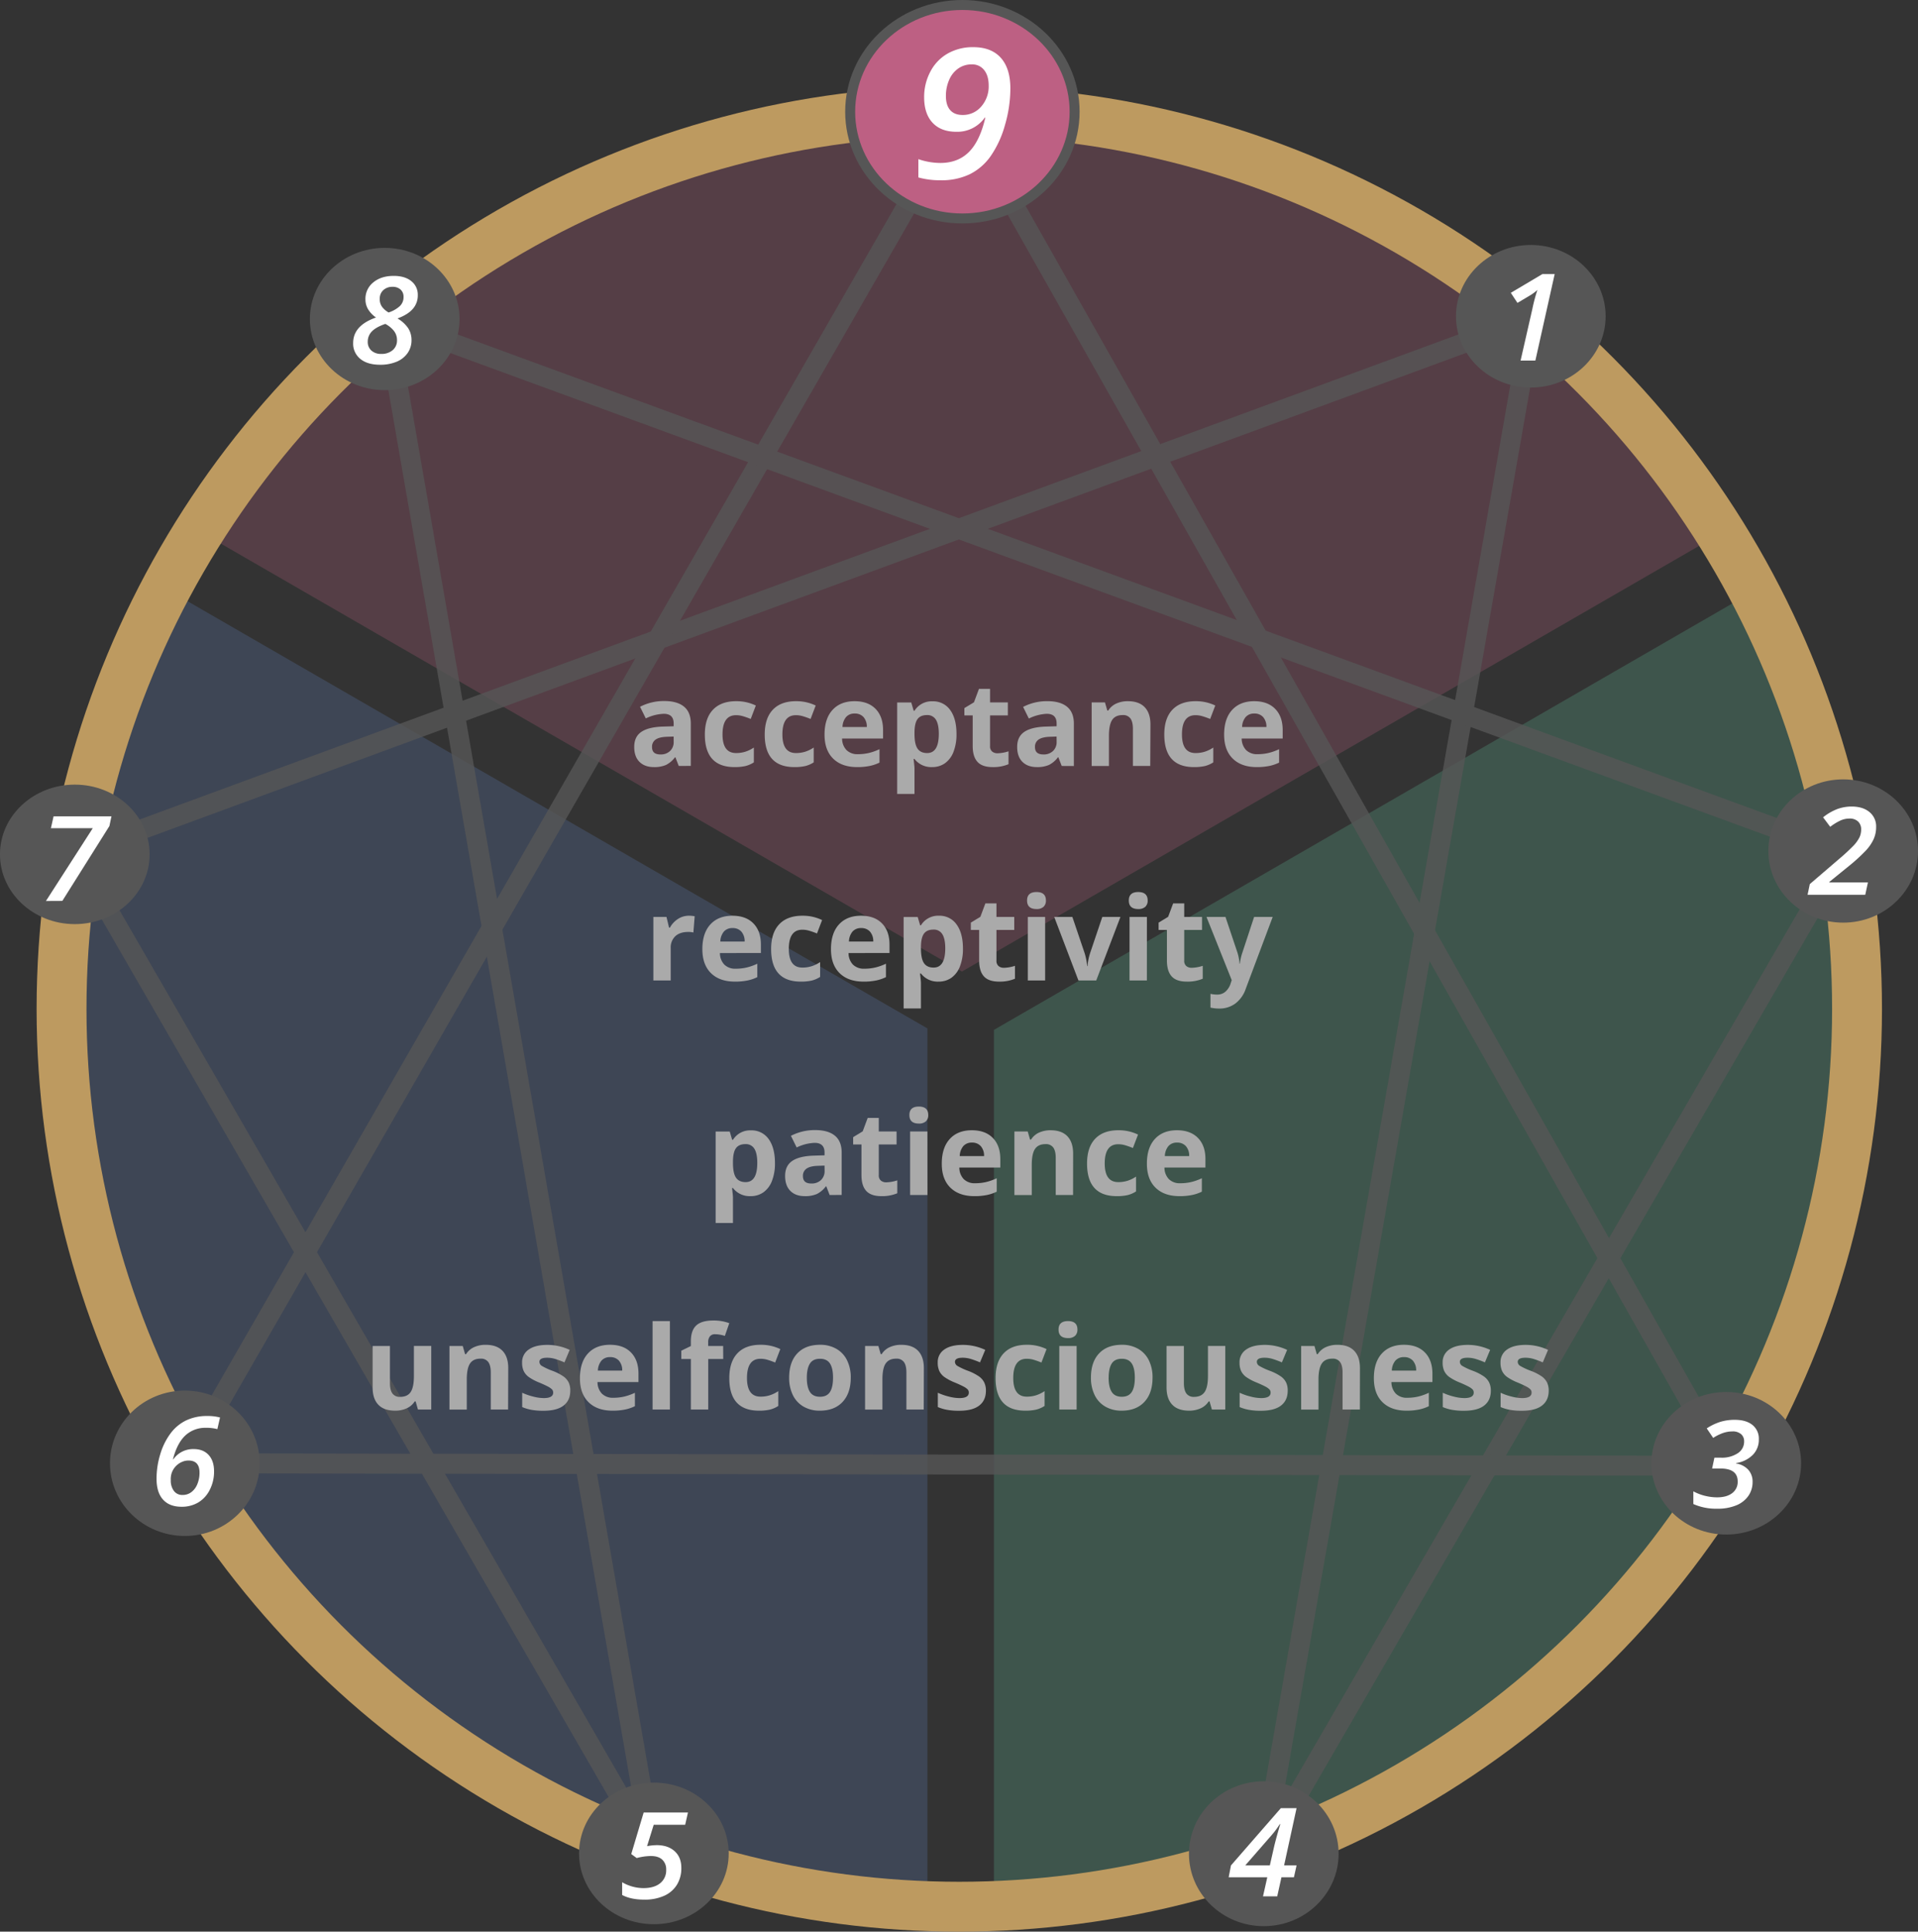 <svg id="Lines" xmlns="http://www.w3.org/2000/svg" width="1153.45" height="1161.55" viewBox="0 0 1153.45 1161.55"><rect x="0" y="0" width="1153.45" height="1161.55" fill="#333333" stroke="none"/><defs><style>.cls-1{fill:#60bd9a;}.cls-1,.cls-2,.cls-3{opacity:0.25;}.cls-2,.cls-9{fill:#bd6083;}.cls-3{fill:#6083bd;}.cls-4{opacity:0.8;}.cls-5{fill:#d5c18b;stroke-width:12px;}.cls-5,.cls-9{stroke:#565656;}.cls-5,.cls-6,.cls-9{stroke-miterlimit:10;}.cls-6{fill:none;stroke:#bd9a60;stroke-width:30px;}.cls-7{fill:#565656;}.cls-8{fill:#fff;}.cls-9{stroke-width:6px;}.cls-10{fill:#aaa;}</style></defs><path class="cls-1" d="M1362.33,1189C1229.57,1408.71,993.17,1443.28,921,1448.66V922.39l457-263.87C1465.28,826,1459.88,1027.55,1362.33,1189Z" transform="translate(-323.27 -303.1)"/><path class="cls-2" d="M1358.38,623.68,901.76,887.31l-459-265a536.16,536.16,0,0,1,915.61,1.37Z" transform="translate(-323.27 -303.1)"/><path class="cls-3" d="M881,921.51v527.6C689.77,1440.44,516.22,1332.8,425.84,1165,305.73,942,392,723.21,423.58,657.42l438.18,253Z" transform="translate(-323.27 -303.1)"/><g class="cls-4"><line id="_1-4" data-name="1-4" class="cls-5" x1="921.45" y1="191.18" x2="759.42" y2="1115.44"/><line id="_2-4" data-name="2-4" class="cls-5" x1="1108.8" y1="513.03" x2="759.42" y2="1115.44"/><line id="_5-8" data-name="5-8" class="cls-5" x1="392.63" y1="1114.67" x2="232.2" y2="191.76"/><line id="_5-7" data-name="5-7" class="cls-5" x1="45.32" y1="513.39" x2="392.63" y2="1114.67"/><line id="_1-7" data-name="1-7" class="cls-5" x1="921.45" y1="191.18" x2="45.32" y2="513.39"/><line id="_3-6" data-name="3-6" class="cls-5" x1="110.56" y1="879.94" x2="1038.26" y2="881.4"/><line id="_3-9" data-name="3-9" class="cls-5" x1="577.93" y1="67.25" x2="1037.91" y2="881.06"/><line id="_6-9" data-name="6-9" class="cls-5" x1="110.91" y1="879.61" x2="577.93" y2="67.25"/><line id="_2-8" data-name="2-8" class="cls-5" x1="232.2" y1="191.76" x2="1108.8" y2="513.03"/></g><circle class="cls-6" cx="576.9" cy="606.66" r="539.89"/><g id="Small"><path id="cnGtrwEe8" class="cls-7" d="M1288.87,493.27c0,23.67-20.15,42.87-45,42.87s-45-19.2-45-42.87,20.16-42.86,45-42.86S1288.87,469.62,1288.87,493.27Z" transform="translate(-323.27 -303.1)"/><path class="cls-8" d="M1246.61,519.93h-8.89l7.06-30.95a100.3,100.3,0,0,1,3.06-11.53,28.62,28.62,0,0,1-5,3.63l-7,4.16-4-6.05,19-11.28h7.39Z" transform="translate(-323.27 -303.1)"/></g><g id="Small-2" data-name="Small"><path id="j2O8mOdLj6" class="cls-7" d="M1476.73,814.82c0,23.78-20.16,43.08-45,43.08s-45-19.3-45-43.08,20.16-43.07,45-43.07S1476.73,791.05,1476.73,814.82Z" transform="translate(-323.27 -303.1)"/><path class="cls-8" d="M1445,841.17h-34.69l1.34-6.44,17.59-15.09a117.68,117.68,0,0,0,8.91-8.26,20.72,20.72,0,0,0,3.38-4.78,10.88,10.88,0,0,0,1-4.7,6.33,6.33,0,0,0-1.85-4.81,7.21,7.21,0,0,0-5.21-1.77,13.34,13.34,0,0,0-5.19,1.08,31.73,31.73,0,0,0-6.35,3.89l-4.29-5.72a31.93,31.93,0,0,1,8.63-5,25,25,0,0,1,8.51-1.48q6.76,0,10.76,3.32a11.09,11.09,0,0,1,4,9,17.69,17.69,0,0,1-1.45,7.18,26.07,26.07,0,0,1-4.6,6.82A104.15,104.15,0,0,1,1435,824l-11.62,9.44v.28h23.23Z" transform="translate(-323.27 -303.1)"/></g><g id="Small-3" data-name="Small"><path id="j2O8mOdLj6-2" data-name="j2O8mOdLj6" class="cls-7" d="M1406.41,1183c0,23.65-20.16,42.86-45,42.86s-45-19.21-45-42.86,20.16-42.86,45-42.86S1406.41,1159.31,1406.41,1183Z" transform="translate(-323.27 -303.1)"/><path class="cls-8" d="M1381,1168.62a12.9,12.9,0,0,1-3.69,9.39,17.94,17.94,0,0,1-10,4.87v.25a12.44,12.44,0,0,1,7.34,3.77,10.59,10.59,0,0,1,2.59,7.3,14.46,14.46,0,0,1-2.53,8.41,16.35,16.35,0,0,1-7.34,5.71,29.13,29.13,0,0,1-11.37,2,33.59,33.59,0,0,1-14.38-2.81v-7.65a28.39,28.39,0,0,0,6.92,2.69,30.74,30.74,0,0,0,7.31.94q5.85,0,9.15-2.55a8.34,8.34,0,0,0,3.28-7q0-7.79-10.38-7.79h-5l1.38-6.51h4a17.26,17.26,0,0,0,10-2.65,8.21,8.21,0,0,0,3.87-7.1,5.6,5.6,0,0,0-1.85-4.43,7.65,7.65,0,0,0-5.21-1.62,17.71,17.71,0,0,0-5.47.91,27.23,27.23,0,0,0-6.07,3l-3.88-5.73a32.86,32.86,0,0,1,8.42-4,29.88,29.88,0,0,1,8.46-1.15q6.83,0,10.68,3.15A10.5,10.5,0,0,1,1381,1168.62Z" transform="translate(-323.27 -303.1)"/></g><g id="Small-4" data-name="Small"><path id="j2O8mOdLj6-3" data-name="j2O8mOdLj6" class="cls-7" d="M1128.29,1417.79c0,24-20.16,43.56-45,43.56s-45-19.52-45-43.56,20.16-43.57,45-43.57S1128.29,1393.74,1128.29,1417.79Z" transform="translate(-323.27 -303.1)"/><path class="cls-8" d="M1101.42,1431.94h-7.51l-2.54,11.47h-8.55l2.57-11.47h-23.22l1.38-7.12,30-34.43H1103l-7.5,34.43h7.5Zm-14.49-7.12,2.54-11.18q1.15-4.92,3.73-13.63h-.3a51.88,51.88,0,0,1-5,6.72l-15.76,18.09Z" transform="translate(-323.27 -303.1)"/></g><g id="Small-5" data-name="Small"><path id="bOwZDhFv1" class="cls-7" d="M761.5,1417.59c0,23.5-20.15,42.58-45,42.58s-45-19.08-45-42.58,20.16-42.57,45-42.57S761.5,1394.1,761.5,1417.59Z" transform="translate(-323.27 -303.1)"/><path class="cls-8" d="M718.23,1412.63q6.76,0,10.78,3.66t4,10.09a18.92,18.92,0,0,1-2.61,10,17.28,17.28,0,0,1-7.62,6.66,28.26,28.26,0,0,1-12.1,2.35q-8,0-13.26-2.79v-7.67a25.58,25.58,0,0,0,12.77,3.53q6.46,0,10.09-2.93a9.88,9.88,0,0,0,3.62-8.13,7.89,7.89,0,0,0-2.32-6c-1.54-1.5-3.88-2.24-7-2.24a35,35,0,0,0-8.4,1.23l-3.29-2.4,7.47-25H737l-1.68,7.39H716.4l-4,12.86A32.8,32.8,0,0,1,718.23,1412.63Z" transform="translate(-323.27 -303.1)"/></g><g id="Small-6" data-name="Small"><path id="bOwZDhFv1-2" data-name="bOwZDhFv1" class="cls-7" d="M479.42,1183c0,24.13-20.16,43.71-45,43.71s-45-19.58-45-43.71,20.16-43.71,45-43.71S479.42,1158.85,479.42,1183Z" transform="translate(-323.27 -303.1)"/><path class="cls-8" d="M417.42,1192.19a49.48,49.48,0,0,1,2.26-14.73,39.87,39.87,0,0,1,6.16-12.44,25.68,25.68,0,0,1,9.37-7.8,29,29,0,0,1,12.79-2.65,28.36,28.36,0,0,1,7.59.9l-1.61,7a24.29,24.29,0,0,0-6.76-.79,17.53,17.53,0,0,0-12.59,4.69q-4.92,4.71-7.35,14.25h.22a14.55,14.55,0,0,1,12.18-6.17q5.82,0,9.09,3.59T452,1188a23.85,23.85,0,0,1-2.56,10.92,18.23,18.23,0,0,1-6.93,7.64,19.34,19.34,0,0,1-10.08,2.59q-7.25,0-11.15-4.35T417.42,1192.19Zm15.65,9.87a8.57,8.57,0,0,0,5.34-1.76,11.26,11.26,0,0,0,3.58-4.88,17.85,17.85,0,0,0,1.27-6.82q0-7.26-6.65-7.25a9.18,9.18,0,0,0-3.56.69,11.19,11.19,0,0,0-6.59,7,11.85,11.85,0,0,0-.49,4.12,10.35,10.35,0,0,0,1.85,6.42A6.2,6.2,0,0,0,433.07,1202.06Z" transform="translate(-323.27 -303.1)"/></g><g id="Small-7" data-name="Small"><path id="bOwZDhFv1-3" data-name="bOwZDhFv1" class="cls-7" d="M413.25,816.85c0,23.15-20.16,41.94-45,41.94s-45-18.79-45-41.94,20.16-41.94,45-41.94S413.25,793.71,413.25,816.85Z" transform="translate(-323.27 -303.1)"/><path class="cls-8" d="M350.9,844.88l28.16-43.77H353.89l1.6-7.13H390.3l-1.24,5.85-28.3,45Z" transform="translate(-323.27 -303.1)"/></g><g id="Small-8" data-name="Small"><path id="cnGtrwEe8-2" data-name="cnGtrwEe8" class="cls-7" d="M599.63,494.93c0,23.61-20.16,42.77-45,42.77s-45-19.16-45-42.77,20.16-42.77,45-42.77S599.63,471.33,599.63,494.93Z" transform="translate(-323.27 -303.1)"/><path class="cls-8" d="M560.07,469q6.69,0,10.57,3.16a10.36,10.36,0,0,1,3.88,8.48,12.13,12.13,0,0,1-2.95,8.15q-2.94,3.46-9.26,5.81a19.42,19.42,0,0,1,6.44,5.87,13.11,13.11,0,0,1,2,7.16,13.38,13.38,0,0,1-2.29,7.68,15,15,0,0,1-6.56,5.26,25.15,25.15,0,0,1-10.12,1.86q-7.57,0-11.86-3.55a11.73,11.73,0,0,1-4.27-9.51q0-10.54,13.74-15.34a16.62,16.62,0,0,1-4.87-5.15,11.59,11.59,0,0,1-1.48-5.75,12.57,12.57,0,0,1,4.75-10.24Q552.49,469,560.07,469ZM555,497.87q-5.57,1.92-8.06,4.49a8.67,8.67,0,0,0-2.51,6.27,6.79,6.79,0,0,0,2.21,5.29,8.45,8.45,0,0,0,5.9,2,10.11,10.11,0,0,0,6.89-2.27,7.51,7.51,0,0,0,2.59-5.93,8.88,8.88,0,0,0-1.81-5.59A16.4,16.4,0,0,0,555,497.87Zm4.37-22.29a7.86,7.86,0,0,0-5.6,2,6.83,6.83,0,0,0-2.13,5.25,7.78,7.78,0,0,0,1.46,4.86,12.71,12.71,0,0,0,3.88,3.31,18.6,18.6,0,0,0,6.63-3.73,7.34,7.34,0,0,0,2.34-5.58,5.74,5.74,0,0,0-1.8-4.49A6.89,6.89,0,0,0,559.32,475.58Z" transform="translate(-323.27 -303.1)"/></g><g id="Small-9" data-name="Small"><path id="cnGtrwEe8-3" data-name="cnGtrwEe8" class="cls-7" d="M945.91,371.19c0,23.62-20.16,42.78-45,42.78s-45-19.16-45-42.78,20.16-42.79,45-42.79S945.91,347.58,945.91,371.19Z" transform="translate(-323.27 -303.1)"/><path class="cls-8" d="M920.15,361.8A52.57,52.57,0,0,1,918,376.52a41.21,41.21,0,0,1-5.7,12.4,22.47,22.47,0,0,1-8.44,7.35,26.14,26.14,0,0,1-11.6,2.4,32.67,32.67,0,0,1-9-1.14v-7.35a27.38,27.38,0,0,0,8.81,1.53,15.54,15.54,0,0,0,11.43-4.37q4.41-4.36,6.61-13.82h-.22a13.45,13.45,0,0,1-11.39,5.69q-6.16,0-9.54-3.63t-3.38-10.23a21.56,21.56,0,0,1,2.5-10.26,17.66,17.66,0,0,1,7-7.26,20.33,20.33,0,0,1,10.26-2.54q7.17,0,11,4.24T920.15,361.8Zm-15.5-9.59a9.22,9.22,0,0,0-5.43,1.67,10.56,10.56,0,0,0-3.64,4.62,15.81,15.81,0,0,0-1.27,6.36,8.33,8.33,0,0,0,1.72,5.68,6.3,6.3,0,0,0,5,1.95,9.57,9.57,0,0,0,7.39-3.34,12.17,12.17,0,0,0,3-8.52,9.71,9.71,0,0,0-1.79-6.13A6,6,0,0,0,904.65,352.21Z" transform="translate(-323.27 -303.1)"/></g><g id="Medium"><path id="cnGtrwEe8-4" data-name="cnGtrwEe8" class="cls-9" d="M969.52,370.28c0,35.43-30.23,64.18-67.48,64.18s-67.49-28.75-67.49-64.18S864.79,306.1,902,306.1,969.52,334.86,969.52,370.28Z" transform="translate(-323.27 -303.1)"/><path class="cls-8" d="M930.89,356.2a78.94,78.94,0,0,1-3.25,22.09,61.51,61.51,0,0,1-8.54,18.59,33.72,33.72,0,0,1-12.66,11A39.22,39.22,0,0,1,889,411.5a49,49,0,0,1-13.44-1.7v-11a41.07,41.07,0,0,0,13.22,2.29q10.53,0,17.14-6.55t9.92-20.72h-.34a20.19,20.19,0,0,1-17.09,8.52q-9.24,0-14.31-5.43t-5.07-15.35a32.37,32.37,0,0,1,3.75-15.39,26.55,26.55,0,0,1,10.45-10.9,30.54,30.54,0,0,1,15.38-3.81q10.76,0,16.5,6.37T930.89,356.2Zm-23.25-14.38a13.8,13.8,0,0,0-8.15,2.5,16,16,0,0,0-5.46,6.93,23.87,23.87,0,0,0-1.91,9.54q0,5.59,2.58,8.52t7.51,2.93a14.4,14.4,0,0,0,11.09-5,18.33,18.33,0,0,0,4.54-12.78q0-5.76-2.69-9.19A9,9,0,0,0,907.64,341.82Z" transform="translate(-323.27 -303.1)"/></g><path class="cls-10" d="M731.46,763.69l-2-5.2h-.27a15.59,15.59,0,0,1-5.42,4.6,17.61,17.61,0,0,1-7.27,1.28q-5.49,0-8.66-3.15t-3.16-9q0-6.09,4.25-9t12.84-3.2l6.63-.2v-1.68q0-5.81-6-5.81a27,27,0,0,0-10.76,2.77l-3.46-7a31.11,31.11,0,0,1,14.63-3.45q7.7,0,11.79,3.35t4.11,10.18v25.47ZM728.38,746l-4,.14q-4.54.14-6.77,1.64a5.15,5.15,0,0,0-2.22,4.58c0,2.94,1.68,4.41,5.06,4.41a8,8,0,0,0,5.79-2.09,7.31,7.31,0,0,0,2.17-5.54Z" transform="translate(-323.27 -303.1)"/><path class="cls-10" d="M765,764.37q-17.85,0-17.85-19.59,0-9.74,4.86-14.88t13.91-5.15a26.53,26.53,0,0,1,11.89,2.6l-3.07,8.07q-2.46-1-4.58-1.62a14.54,14.54,0,0,0-4.24-.64q-8.13,0-8.14,11.56,0,11.21,8.14,11.21a18.42,18.42,0,0,0,5.57-.81,19.92,19.92,0,0,0,5.13-2.51v8.92a16.86,16.86,0,0,1-5.11,2.22A28.7,28.7,0,0,1,765,764.37Z" transform="translate(-323.27 -303.1)"/><path class="cls-10" d="M801,764.37q-17.85,0-17.84-19.59,0-9.74,4.85-14.88t13.91-5.15a26.5,26.5,0,0,1,11.89,2.6l-3.07,8.07q-2.46-1-4.58-1.62a14.49,14.49,0,0,0-4.24-.64q-8.13,0-8.13,11.56,0,11.21,8.13,11.21a18.42,18.42,0,0,0,5.57-.81,19.92,19.92,0,0,0,5.13-2.51v8.92a16.86,16.86,0,0,1-5.11,2.22A28.7,28.7,0,0,1,801,764.37Z" transform="translate(-323.27 -303.1)"/><path class="cls-10" d="M838.75,764.37q-9.24,0-14.43-5.09t-5.19-14.43q0-9.6,4.8-14.85t13.28-5.25q8.1,0,12.61,4.62t4.51,12.75v5.06H829.69a10,10,0,0,0,2.63,6.94,9.26,9.26,0,0,0,6.9,2.49,28.53,28.53,0,0,0,6.53-.72,32.85,32.85,0,0,0,6.43-2.29v8.07a24.4,24.4,0,0,1-5.85,2A36.36,36.36,0,0,1,838.75,764.37Zm-1.47-32.2a6.62,6.62,0,0,0-5.2,2.1,9.76,9.76,0,0,0-2.15,6h14.63a8.73,8.73,0,0,0-2-6A6.83,6.83,0,0,0,837.28,732.17Z" transform="translate(-323.27 -303.1)"/><path class="cls-10" d="M883.79,764.37a12.68,12.68,0,0,1-10.56-4.89h-.54q.54,4.78.54,5.54V780.5H862.81v-55h8.47l1.47,5h.48a12.08,12.08,0,0,1,10.84-5.68A12.41,12.41,0,0,1,894.66,730q3.84,5.24,3.83,14.53a28.82,28.82,0,0,1-1.79,10.63,14.91,14.91,0,0,1-5.11,6.87A13.12,13.12,0,0,1,883.79,764.37Zm-3.07-31.28c-2.58,0-4.46.8-5.64,2.38s-1.8,4.2-1.85,7.84v1.13q0,6.15,1.83,8.82t5.79,2.67q7,0,7-11.56,0-5.64-1.72-8.46A5.91,5.91,0,0,0,880.72,733.09Z" transform="translate(-323.27 -303.1)"/><path class="cls-10" d="M923.2,756.06a22.53,22.53,0,0,0,6.57-1.19v7.76a23.45,23.45,0,0,1-9.57,1.74q-6.26,0-9.11-3.16t-2.86-9.49V733.3h-5v-4.41L909,725.4l3-8.06h6.67v8.13h10.7v7.83h-10.7v18.42a4,4,0,0,0,1.25,3.28A4.89,4.89,0,0,0,923.2,756.06Z" transform="translate(-323.27 -303.1)"/><path class="cls-10" d="M961.76,763.69l-2-5.2h-.27a15.5,15.5,0,0,1-5.42,4.6,17.59,17.59,0,0,1-7.26,1.28q-5.5,0-8.67-3.15t-3.16-9q0-6.09,4.26-9t12.83-3.2l6.63-.2v-1.68q0-5.81-5.95-5.81A27,27,0,0,0,942,735.18l-3.45-7a31,31,0,0,1,14.62-3.45q7.7,0,11.8,3.35t4.1,10.18v25.47ZM958.68,746l-4,.14q-4.54.14-6.77,1.64a5.15,5.15,0,0,0-2.22,4.58q0,4.41,5.06,4.41a8,8,0,0,0,5.79-2.09,7.31,7.31,0,0,0,2.17-5.54Z" transform="translate(-323.27 -303.1)"/><path class="cls-10" d="M1015,763.69h-10.42V741.37q0-4.14-1.47-6.21a5.34,5.34,0,0,0-4.68-2.07q-4.38,0-6.33,2.93c-1.3,2-1.94,5.18-1.94,9.69v18H979.77V725.47h8l1.41,4.89h.58a11,11,0,0,1,4.8-4.19,16.44,16.44,0,0,1,7-1.42q6.67,0,10.12,3.61c2.3,2.41,3.45,5.87,3.45,10.41Z" transform="translate(-323.27 -303.1)"/><path class="cls-10" d="M1041.29,764.37q-17.83,0-17.84-19.59,0-9.74,4.86-14.88t13.91-5.15a26.53,26.53,0,0,1,11.89,2.6l-3.07,8.07c-1.65-.66-3.17-1.2-4.58-1.62a14.54,14.54,0,0,0-4.24-.64q-8.15,0-8.14,11.56,0,11.21,8.14,11.21a18.42,18.42,0,0,0,5.57-.81,19.92,19.92,0,0,0,5.13-2.51v8.92a16.86,16.86,0,0,1-5.11,2.22A28.86,28.86,0,0,1,1041.29,764.37Z" transform="translate(-323.27 -303.1)"/><path class="cls-10" d="M1079.06,764.37q-9.22,0-14.42-5.09t-5.2-14.43q0-9.6,4.81-14.85t13.27-5.25q8.1,0,12.62,4.62t4.51,12.75v5.06H1070a10.09,10.09,0,0,0,2.64,6.94,9.26,9.26,0,0,0,6.9,2.49,28.6,28.6,0,0,0,6.53-.72,32.85,32.85,0,0,0,6.43-2.29v8.07a24.55,24.55,0,0,1-5.85,2A36.4,36.4,0,0,1,1079.06,764.37Zm-1.47-32.2a6.6,6.6,0,0,0-5.19,2.1,9.76,9.76,0,0,0-2.16,6h14.63a8.68,8.68,0,0,0-2-6A6.85,6.85,0,0,0,1077.59,732.17Z" transform="translate(-323.27 -303.1)"/><path class="cls-10" d="M737.52,853.75a17.13,17.13,0,0,1,3.52.31l-.78,9.78a11.91,11.91,0,0,0-3.08-.34q-5,0-7.78,2.56a9.29,9.29,0,0,0-2.78,7.18v19.45H716.19V854.47h7.9l1.54,6.43h.51a14.48,14.48,0,0,1,4.8-5.18A11.86,11.86,0,0,1,737.52,853.75Z" transform="translate(-323.27 -303.1)"/><path class="cls-10" d="M765.28,893.37q-9.24,0-14.43-5.09t-5.19-14.43q0-9.6,4.8-14.85t13.28-5.25q8.1,0,12.61,4.62t4.51,12.75v5.06H756.22a10,10,0,0,0,2.63,6.94,9.26,9.26,0,0,0,6.9,2.49,28.53,28.53,0,0,0,6.53-.72,32.62,32.62,0,0,0,6.43-2.29v8.07a24.25,24.25,0,0,1-5.85,2A36.36,36.36,0,0,1,765.28,893.37Zm-1.47-32.2a6.62,6.62,0,0,0-5.2,2.1,9.76,9.76,0,0,0-2.15,6h14.63a8.73,8.73,0,0,0-2-6A6.83,6.83,0,0,0,763.81,861.17Z" transform="translate(-323.27 -303.1)"/><path class="cls-10" d="M804.86,893.37q-17.85,0-17.85-19.59,0-9.74,4.86-14.88t13.91-5.15a26.53,26.53,0,0,1,11.89,2.6l-3.07,8.07q-2.46-1-4.58-1.62a14.54,14.54,0,0,0-4.24-.64q-8.13,0-8.14,11.56,0,11.21,8.14,11.21a18.42,18.42,0,0,0,5.57-.81,19.92,19.92,0,0,0,5.13-2.51v8.92a16.86,16.86,0,0,1-5.11,2.22A28.7,28.7,0,0,1,804.86,893.37Z" transform="translate(-323.27 -303.1)"/><path class="cls-10" d="M842.62,893.37q-9.23,0-14.42-5.09T823,873.85q0-9.6,4.8-14.85t13.28-5.25q8.1,0,12.61,4.62t4.51,12.75v5.06H833.57a10,10,0,0,0,2.63,6.94,9.26,9.26,0,0,0,6.9,2.49,28.6,28.6,0,0,0,6.53-.72,32.85,32.85,0,0,0,6.43-2.29v8.07a24.4,24.4,0,0,1-5.85,2A36.4,36.4,0,0,1,842.62,893.37Zm-1.46-32.2a6.61,6.61,0,0,0-5.2,2.1,9.76,9.76,0,0,0-2.15,6h14.63a8.73,8.73,0,0,0-2-6A6.83,6.83,0,0,0,841.16,861.17Z" transform="translate(-323.27 -303.1)"/><path class="cls-10" d="M887.67,893.37a12.66,12.66,0,0,1-10.56-4.89h-.54q.54,4.78.54,5.54V909.5H866.69v-55h8.47l1.47,5h.48A12.08,12.08,0,0,1,888,853.75,12.41,12.41,0,0,1,898.54,859q3.83,5.24,3.83,14.53a28.82,28.82,0,0,1-1.79,10.63,14.91,14.91,0,0,1-5.11,6.87A13.12,13.12,0,0,1,887.67,893.37Zm-3.07-31.28c-2.58,0-4.46.8-5.64,2.38s-1.8,4.2-1.85,7.84v1.13q0,6.15,1.83,8.82t5.79,2.67q7,0,7-11.56c0-3.76-.57-6.58-1.73-8.46A5.88,5.88,0,0,0,884.6,862.09Z" transform="translate(-323.27 -303.1)"/><path class="cls-10" d="M927.08,885.06a22.53,22.53,0,0,0,6.57-1.19v7.76a23.45,23.45,0,0,1-9.57,1.74q-6.26,0-9.11-3.16t-2.86-9.49V862.3h-5v-4.41l5.74-3.49,3-8.06h6.67v8.13h10.7v7.83h-10.7v18.42a4.06,4.06,0,0,0,1.24,3.28A4.94,4.94,0,0,0,927.08,885.06Z" transform="translate(-323.27 -303.1)"/><path class="cls-10" d="M940.93,844.59q0-5.08,5.67-5.09t5.67,5.09a5,5,0,0,1-1.42,3.78,5.94,5.94,0,0,1-4.25,1.35Q940.93,849.72,940.93,844.59Zm10.86,48.1H941.37V854.47h10.42Z" transform="translate(-323.27 -303.1)"/><path class="cls-10" d="M971.82,892.69l-14.56-38.22h10.91l7.38,21.78a39.08,39.08,0,0,1,1.54,7.82h.2a34.38,34.38,0,0,1,1.54-7.82l7.35-21.78h10.9l-14.56,38.22Z" transform="translate(-323.27 -303.1)"/><path class="cls-10" d="M1002.11,844.59q0-5.08,5.67-5.09c3.78,0,5.68,1.7,5.68,5.09a5,5,0,0,1-1.42,3.78,6,6,0,0,1-4.26,1.35Q1002.11,849.72,1002.11,844.59Zm10.87,48.1h-10.43V854.47H1013Z" transform="translate(-323.27 -303.1)"/><path class="cls-10" d="M1040,885.06a22.59,22.59,0,0,0,6.57-1.19v7.76a23.47,23.47,0,0,1-9.58,1.74q-6.26,0-9.1-3.16t-2.86-9.49V862.3h-5v-4.41l5.74-3.49,3-8.06h6.67v8.13h10.7v7.83h-10.7v18.42a4.06,4.06,0,0,0,1.24,3.28A4.94,4.94,0,0,0,1040,885.06Z" transform="translate(-323.27 -303.1)"/><path class="cls-10" d="M1048.83,854.47h11.42l7.21,21.5a30.31,30.31,0,0,1,1.26,6.63h.21a29.38,29.38,0,0,1,1.47-6.63l7.07-21.5h11.18l-16.17,43.1a18.62,18.62,0,0,1-6.34,9,16,16,0,0,1-9.62,3,24.11,24.11,0,0,1-5.3-.58v-8.27a17.68,17.68,0,0,0,4.11.44,7.39,7.39,0,0,0,4.83-1.69,10.92,10.92,0,0,0,3.23-5.11l.62-1.88Z" transform="translate(-323.27 -303.1)"/><path class="cls-10" d="M774.62,1022.37a12.66,12.66,0,0,1-10.56-4.89h-.54q.54,4.78.54,5.54v15.48H753.64v-55h8.47l1.47,5h.48a12.08,12.08,0,0,1,10.84-5.68A12.41,12.41,0,0,1,785.49,988q3.82,5.24,3.83,14.53a28.82,28.82,0,0,1-1.79,10.63,14.91,14.91,0,0,1-5.11,6.87A13.12,13.12,0,0,1,774.62,1022.37Zm-3.07-31.28c-2.58,0-4.46.8-5.64,2.38s-1.8,4.2-1.85,7.84v1.13q0,6.15,1.83,8.82t5.79,2.67q7,0,7-11.56,0-5.64-1.72-8.46A5.91,5.91,0,0,0,771.55,991.09Z" transform="translate(-323.27 -303.1)"/><path class="cls-10" d="M822.2,1021.69l-2-5.2h-.28a15.41,15.41,0,0,1-5.42,4.6,17.53,17.53,0,0,1-7.26,1.28q-5.51,0-8.66-3.15t-3.16-9q0-6.09,4.25-9t12.84-3.2l6.63-.2v-1.68c0-3.87-2-5.81-6-5.81a27,27,0,0,0-10.77,2.77l-3.45-7a31.08,31.08,0,0,1,14.63-3.45q7.7,0,11.79,3.35t4.1,10.18v25.47ZM819.13,1004l-4,.14c-3,.09-5.28.63-6.76,1.64a5.14,5.14,0,0,0-2.23,4.58q0,4.41,5.06,4.41a8,8,0,0,0,5.8-2.09,7.34,7.34,0,0,0,2.17-5.54Z" transform="translate(-323.27 -303.1)"/><path class="cls-10" d="M856.31,1014.06a22.53,22.53,0,0,0,6.57-1.19v7.76a23.45,23.45,0,0,1-9.57,1.74q-6.25,0-9.11-3.16t-2.86-9.49V991.3h-5v-4.41l5.74-3.49,3-8.06h6.67v8.13h10.7v7.83h-10.7v18.42A4,4,0,0,0,853,1013,4.89,4.89,0,0,0,856.31,1014.06Z" transform="translate(-323.27 -303.1)"/><path class="cls-10" d="M870.16,973.59q0-5.08,5.67-5.09t5.67,5.09a5,5,0,0,1-1.41,3.78,6,6,0,0,1-4.26,1.35Q870.16,978.72,870.16,973.59Zm10.87,48.1H870.6V983.47H881Z" transform="translate(-323.27 -303.1)"/><path class="cls-10" d="M909.26,1022.37q-9.22,0-14.43-5.09t-5.19-14.43q0-9.6,4.8-14.85t13.28-5.25q8.1,0,12.61,4.62t4.51,12.75v5.06H900.2a10,10,0,0,0,2.63,6.94,9.27,9.27,0,0,0,6.91,2.49,28.51,28.51,0,0,0,6.52-.72,32.4,32.4,0,0,0,6.43-2.29v8.07a24.32,24.32,0,0,1-5.84,2A36.53,36.53,0,0,1,909.26,1022.37Zm-1.47-32.2a6.64,6.64,0,0,0-5.2,2.1,9.74,9.74,0,0,0-2.15,6h14.63a8.71,8.71,0,0,0-2-6A6.83,6.83,0,0,0,907.79,990.17Z" transform="translate(-323.27 -303.1)"/><path class="cls-10" d="M968.59,1021.69H958.17V999.37q0-4.14-1.47-6.21a5.34,5.34,0,0,0-4.68-2.07q-4.38,0-6.33,2.93c-1.3,1.94-1.94,5.18-1.94,9.69v18H933.32V983.47h8l1.41,4.89h.58a11,11,0,0,1,4.8-4.19,16.44,16.44,0,0,1,6.95-1.42q6.68,0,10.12,3.61t3.45,10.41Z" transform="translate(-323.27 -303.1)"/><path class="cls-10" d="M994.84,1022.37q-17.83,0-17.84-19.59,0-9.74,4.86-14.88t13.91-5.15a26.53,26.53,0,0,1,11.89,2.6l-3.08,8.07c-1.64-.66-3.16-1.2-4.58-1.63a14.75,14.75,0,0,0-4.23-.63q-8.14,0-8.14,11.56,0,11.21,8.14,11.21a18.42,18.42,0,0,0,5.57-.81,19.71,19.71,0,0,0,5.12-2.51v8.92a16.7,16.7,0,0,1-5.1,2.22A28.86,28.86,0,0,1,994.84,1022.37Z" transform="translate(-323.27 -303.1)"/><path class="cls-10" d="M1032.61,1022.37q-9.22,0-14.42-5.09t-5.2-14.43q0-9.6,4.81-14.85t13.27-5.25q8.1,0,12.62,4.62t4.51,12.75v5.06h-24.65a10.09,10.09,0,0,0,2.64,6.94,9.26,9.26,0,0,0,6.9,2.49,28.6,28.6,0,0,0,6.53-.72,32.55,32.55,0,0,0,6.42-2.29v8.07a24.32,24.32,0,0,1-5.84,2A36.4,36.4,0,0,1,1032.61,1022.37Zm-1.47-32.2a6.6,6.6,0,0,0-5.19,2.1,9.74,9.74,0,0,0-2.16,6h14.63a8.66,8.66,0,0,0-2-6A6.85,6.85,0,0,0,1031.14,990.17Z" transform="translate(-323.27 -303.1)"/><path class="cls-10" d="M574.62,1150.69l-1.4-4.89h-.55a11,11,0,0,1-4.75,4.12,16.31,16.31,0,0,1-7,1.45q-6.74,0-10.16-3.61t-3.41-10.37v-24.92h10.42v22.32q0,4.14,1.47,6.21a5.36,5.36,0,0,0,4.68,2.06q4.38,0,6.33-2.92c1.3-2,1.94-5.18,1.94-9.69v-18h10.43v38.22Z" transform="translate(-323.27 -303.1)"/><path class="cls-10" d="M628.83,1150.69H618.41v-22.32q0-4.14-1.47-6.21a5.35,5.35,0,0,0-4.69-2.07q-4.37,0-6.32,2.93c-1.3,1.94-1.95,5.18-1.95,9.69v18H593.56v-38.22h8l1.4,4.89h.58a11.08,11.08,0,0,1,4.81-4.19,16.37,16.37,0,0,1,7-1.42q6.66,0,10.12,3.61t3.45,10.41Z" transform="translate(-323.27 -303.1)"/><path class="cls-10" d="M666.22,1139.34q0,5.88-4.08,9t-12.22,3.08a38,38,0,0,1-7.11-.57,26.45,26.45,0,0,1-5.5-1.65v-8.62a35.25,35.25,0,0,0,6.54,2.29,26.38,26.38,0,0,0,6.41.93c3.78,0,5.68-1.1,5.68-3.28a2.75,2.75,0,0,0-.76-2,10.59,10.59,0,0,0-2.59-1.75c-1.24-.65-2.88-1.4-4.93-2.27a30.48,30.48,0,0,1-6.47-3.42,9.69,9.69,0,0,1-3-3.6,11.88,11.88,0,0,1-.94-5,9.06,9.06,0,0,1,4-7.88q3.94-2.79,11.19-2.79a31.85,31.85,0,0,1,13.43,3l-3.14,7.52a56.61,56.61,0,0,0-5.37-2,16.65,16.65,0,0,0-5.09-.79c-3.08,0-4.61.83-4.61,2.49a2.92,2.92,0,0,0,1.48,2.43,40.31,40.31,0,0,0,6.51,3,30.21,30.21,0,0,1,6.57,3.39,10,10,0,0,1,3.07,3.62A11.17,11.17,0,0,1,666.22,1139.34Z" transform="translate(-323.27 -303.1)"/><path class="cls-10" d="M691.65,1151.37q-9.23,0-14.42-5.09t-5.2-14.43q0-9.6,4.81-14.85t13.27-5.25q8.11,0,12.62,4.62t4.51,12.75v5.06H682.6a10,10,0,0,0,2.63,6.94,9.26,9.26,0,0,0,6.9,2.49,28.6,28.6,0,0,0,6.53-.72,32.85,32.85,0,0,0,6.43-2.29v8.07a24.55,24.55,0,0,1-5.85,2A36.4,36.4,0,0,1,691.65,1151.37Zm-1.47-32.2a6.6,6.6,0,0,0-5.19,2.1,9.74,9.74,0,0,0-2.16,6h14.63a8.66,8.66,0,0,0-2-6A6.85,6.85,0,0,0,690.18,1119.17Z" transform="translate(-323.27 -303.1)"/><path class="cls-10" d="M726.14,1150.69H715.72V1097.5h10.42Z" transform="translate(-323.27 -303.1)"/><path class="cls-10" d="M758.2,1120.3h-9v30.39H738.75V1120.3H733v-5l5.74-2.81v-2.8q0-6.53,3.22-9.54t10.28-3a26.82,26.82,0,0,1,9.61,1.6l-2.67,7.66a19.4,19.4,0,0,0-5.81-1,3.77,3.77,0,0,0-3.21,1.31,5.46,5.46,0,0,0-1,3.37v2.39h9Z" transform="translate(-323.27 -303.1)"/><path class="cls-10" d="M779.7,1151.37q-17.84,0-17.84-19.59,0-9.73,4.85-14.88t13.91-5.15a26.57,26.57,0,0,1,11.9,2.6l-3.08,8.07q-2.46-1-4.58-1.63a14.77,14.77,0,0,0-4.24-.63q-8.13,0-8.13,11.56,0,11.21,8.13,11.21a18.38,18.38,0,0,0,5.57-.81,19.92,19.92,0,0,0,5.13-2.51v8.92a16.86,16.86,0,0,1-5.11,2.22A28.7,28.7,0,0,1,779.7,1151.37Z" transform="translate(-323.27 -303.1)"/><path class="cls-10" d="M834.9,1131.51q0,9.33-4.92,14.6t-13.71,5.26a19.16,19.16,0,0,1-9.71-2.41,16.09,16.09,0,0,1-6.46-6.92,23.33,23.33,0,0,1-2.25-10.53q0-9.36,4.89-14.56t13.74-5.2a19.2,19.2,0,0,1,9.7,2.4,15.85,15.85,0,0,1,6.46,6.87A22.94,22.94,0,0,1,834.9,1131.51Zm-26.42,0q0,5.67,1.86,8.58c1.24,1.94,3.27,2.91,6.07,2.91s4.78-1,6-2.89,1.83-4.79,1.83-8.6-.62-6.62-1.85-8.51-3.25-2.84-6-2.84-4.78.94-6,2.82S808.48,1127.71,808.48,1131.51Z" transform="translate(-323.27 -303.1)"/><path class="cls-10" d="M878.79,1150.69H868.36v-22.32q0-4.14-1.47-6.21a5.34,5.34,0,0,0-4.68-2.07c-2.92,0-5,1-6.32,2.93s-1.95,5.18-1.95,9.69v18H843.51v-38.22h8l1.4,4.89h.58a11,11,0,0,1,4.8-4.19,16.45,16.45,0,0,1,7-1.42q6.66,0,10.11,3.61t3.46,10.41Z" transform="translate(-323.27 -303.1)"/><path class="cls-10" d="M916.18,1139.34q0,5.88-4.09,9t-12.21,3.08a38,38,0,0,1-7.11-.57,26.54,26.54,0,0,1-5.51-1.65v-8.62a35.35,35.35,0,0,0,6.55,2.29,26.32,26.32,0,0,0,6.41.93c3.78,0,5.67-1.1,5.67-3.28a2.74,2.74,0,0,0-.75-2,10.69,10.69,0,0,0-2.6-1.75c-1.23-.65-2.87-1.4-4.92-2.27a30.86,30.86,0,0,1-6.48-3.42,9.69,9.69,0,0,1-3-3.6,12,12,0,0,1-.94-5,9.08,9.08,0,0,1,3.95-7.88q3.95-2.79,11.2-2.79a31.85,31.85,0,0,1,13.43,3l-3.15,7.52a56.49,56.49,0,0,0-5.36-2,16.69,16.69,0,0,0-5.09-.79q-4.62,0-4.62,2.49a2.93,2.93,0,0,0,1.49,2.43,40.31,40.31,0,0,0,6.51,3,30.33,30.33,0,0,1,6.56,3.39,10,10,0,0,1,3.08,3.62A11.17,11.17,0,0,1,916.18,1139.34Z" transform="translate(-323.27 -303.1)"/><path class="cls-10" d="M939.83,1151.37q-17.83,0-17.84-19.59,0-9.73,4.85-14.88t13.91-5.15a26.57,26.57,0,0,1,11.9,2.6l-3.08,8.07c-1.64-.66-3.16-1.2-4.58-1.63a14.77,14.77,0,0,0-4.24-.63q-8.13,0-8.13,11.56,0,11.21,8.13,11.21a18.44,18.44,0,0,0,5.58-.81,19.87,19.87,0,0,0,5.12-2.51v8.92a16.76,16.76,0,0,1-5.11,2.22A28.7,28.7,0,0,1,939.83,1151.37Z" transform="translate(-323.27 -303.1)"/><path class="cls-10" d="M959.86,1102.59q0-5.08,5.68-5.09t5.67,5.09a5,5,0,0,1-1.42,3.78,6,6,0,0,1-4.25,1.35Q959.86,1107.72,959.86,1102.59Zm10.87,48.1H960.31v-38.22h10.42Z" transform="translate(-323.27 -303.1)"/><path class="cls-10" d="M1016.39,1131.51q0,9.33-4.92,14.6t-13.7,5.26a19.14,19.14,0,0,1-9.71-2.41,16,16,0,0,1-6.46-6.92,23.33,23.33,0,0,1-2.26-10.53q0-9.36,4.89-14.56t13.74-5.2a19.23,19.23,0,0,1,9.71,2.4,16,16,0,0,1,6.46,6.87A23.07,23.07,0,0,1,1016.39,1131.51Zm-26.42,0q0,5.67,1.87,8.58t6.06,2.91c2.78,0,4.78-1,6-2.89s1.83-4.79,1.83-8.6-.61-6.62-1.85-8.51-3.24-2.84-6-2.84-4.78.94-6,2.82S990,1127.71,990,1131.51Z" transform="translate(-323.27 -303.1)"/><path class="cls-10" d="M1052.08,1150.69l-1.4-4.89h-.55a11,11,0,0,1-4.75,4.12,16.36,16.36,0,0,1-7,1.45q-6.73,0-10.15-3.61t-3.42-10.37v-24.92h10.43v22.32q0,4.14,1.47,6.21a5.36,5.36,0,0,0,4.68,2.06c2.92,0,5-1,6.32-2.92s2-5.18,2-9.69v-18h10.43v38.22Z" transform="translate(-323.27 -303.1)"/><path class="cls-10" d="M1097.67,1139.34q0,5.88-4.08,9t-12.22,3.08a38,38,0,0,1-7.11-.57,26.45,26.45,0,0,1-5.5-1.65v-8.62a35.25,35.25,0,0,0,6.54,2.29,26.38,26.38,0,0,0,6.41.93c3.78,0,5.68-1.1,5.68-3.28a2.75,2.75,0,0,0-.76-2,10.59,10.59,0,0,0-2.59-1.75c-1.23-.65-2.87-1.4-4.93-2.27a30.73,30.73,0,0,1-6.47-3.42,9.69,9.69,0,0,1-3-3.6,11.88,11.88,0,0,1-.94-5,9.08,9.08,0,0,1,4-7.88q3.94-2.79,11.19-2.79a31.85,31.85,0,0,1,13.43,3l-3.14,7.52a55.61,55.61,0,0,0-5.37-2,16.65,16.65,0,0,0-5.09-.79c-3.08,0-4.61.83-4.61,2.49a2.92,2.92,0,0,0,1.48,2.43,40.31,40.31,0,0,0,6.51,3,30.21,30.21,0,0,1,6.57,3.39,10,10,0,0,1,3.07,3.62A11.17,11.17,0,0,1,1097.67,1139.34Z" transform="translate(-323.27 -303.1)"/><path class="cls-10" d="M1141.08,1150.69h-10.42v-22.32q0-4.14-1.47-6.21a5.35,5.35,0,0,0-4.69-2.07q-4.37,0-6.32,2.93c-1.3,1.94-2,5.18-2,9.69v18h-10.42v-38.22h8l1.4,4.89h.58a11.08,11.08,0,0,1,4.81-4.19,16.44,16.44,0,0,1,7-1.42q6.67,0,10.12,3.61t3.45,10.41Z" transform="translate(-323.27 -303.1)"/><path class="cls-10" d="M1169.11,1151.37q-9.22,0-14.42-5.09t-5.2-14.43q0-9.6,4.8-14.85t13.28-5.25q8.1,0,12.61,4.62t4.52,12.75v5.06h-24.65a10.08,10.08,0,0,0,2.63,6.94,9.27,9.27,0,0,0,6.91,2.49,28.6,28.6,0,0,0,6.53-.72,32.55,32.55,0,0,0,6.42-2.29v8.07a24.32,24.32,0,0,1-5.84,2A36.53,36.53,0,0,1,1169.11,1151.37Zm-1.47-32.2a6.64,6.64,0,0,0-5.2,2.1,9.74,9.74,0,0,0-2.15,6h14.63a8.71,8.71,0,0,0-2-6A6.83,6.83,0,0,0,1167.64,1119.17Z" transform="translate(-323.27 -303.1)"/><path class="cls-10" d="M1219.83,1139.34q0,5.88-4.08,9t-12.22,3.08a38,38,0,0,1-7.11-.57,26.27,26.27,0,0,1-5.5-1.65v-8.62a35.25,35.25,0,0,0,6.54,2.29,26.32,26.32,0,0,0,6.41.93c3.78,0,5.67-1.1,5.67-3.28a2.74,2.74,0,0,0-.75-2,10.69,10.69,0,0,0-2.6-1.75c-1.23-.65-2.87-1.4-4.92-2.27a30.86,30.86,0,0,1-6.48-3.42,9.66,9.66,0,0,1-3-3.6,11.88,11.88,0,0,1-.94-5,9.08,9.08,0,0,1,3.94-7.88q4-2.79,11.2-2.79a31.85,31.85,0,0,1,13.43,3l-3.14,7.52q-2.88-1.23-5.37-2a16.65,16.65,0,0,0-5.09-.79q-4.62,0-4.62,2.49a2.93,2.93,0,0,0,1.49,2.43,40.31,40.31,0,0,0,6.51,3,30.09,30.09,0,0,1,6.56,3.39,10,10,0,0,1,3.08,3.62A11.17,11.17,0,0,1,1219.83,1139.34Z" transform="translate(-323.27 -303.1)"/><path class="cls-10" d="M1254.63,1139.34q0,5.88-4.09,9t-12.22,3.08a38,38,0,0,1-7.11-.57,26.45,26.45,0,0,1-5.5-1.65v-8.62a35.35,35.35,0,0,0,6.55,2.29,26.25,26.25,0,0,0,6.41.93c3.78,0,5.67-1.1,5.67-3.28a2.74,2.74,0,0,0-.75-2,10.9,10.9,0,0,0-2.6-1.75c-1.23-.65-2.87-1.4-4.92-2.27a30.86,30.86,0,0,1-6.48-3.42,9.69,9.69,0,0,1-3-3.6,12,12,0,0,1-.94-5,9.08,9.08,0,0,1,3.95-7.88q3.95-2.79,11.19-2.79a31.89,31.89,0,0,1,13.44,3l-3.15,7.52a56.49,56.49,0,0,0-5.36-2,16.76,16.76,0,0,0-5.1-.79q-4.6,0-4.61,2.49a2.91,2.91,0,0,0,1.49,2.43,40.31,40.31,0,0,0,6.51,3,30.33,30.33,0,0,1,6.56,3.39,10.09,10.09,0,0,1,3.08,3.62A11.17,11.17,0,0,1,1254.63,1139.34Z" transform="translate(-323.27 -303.1)"/></svg>
